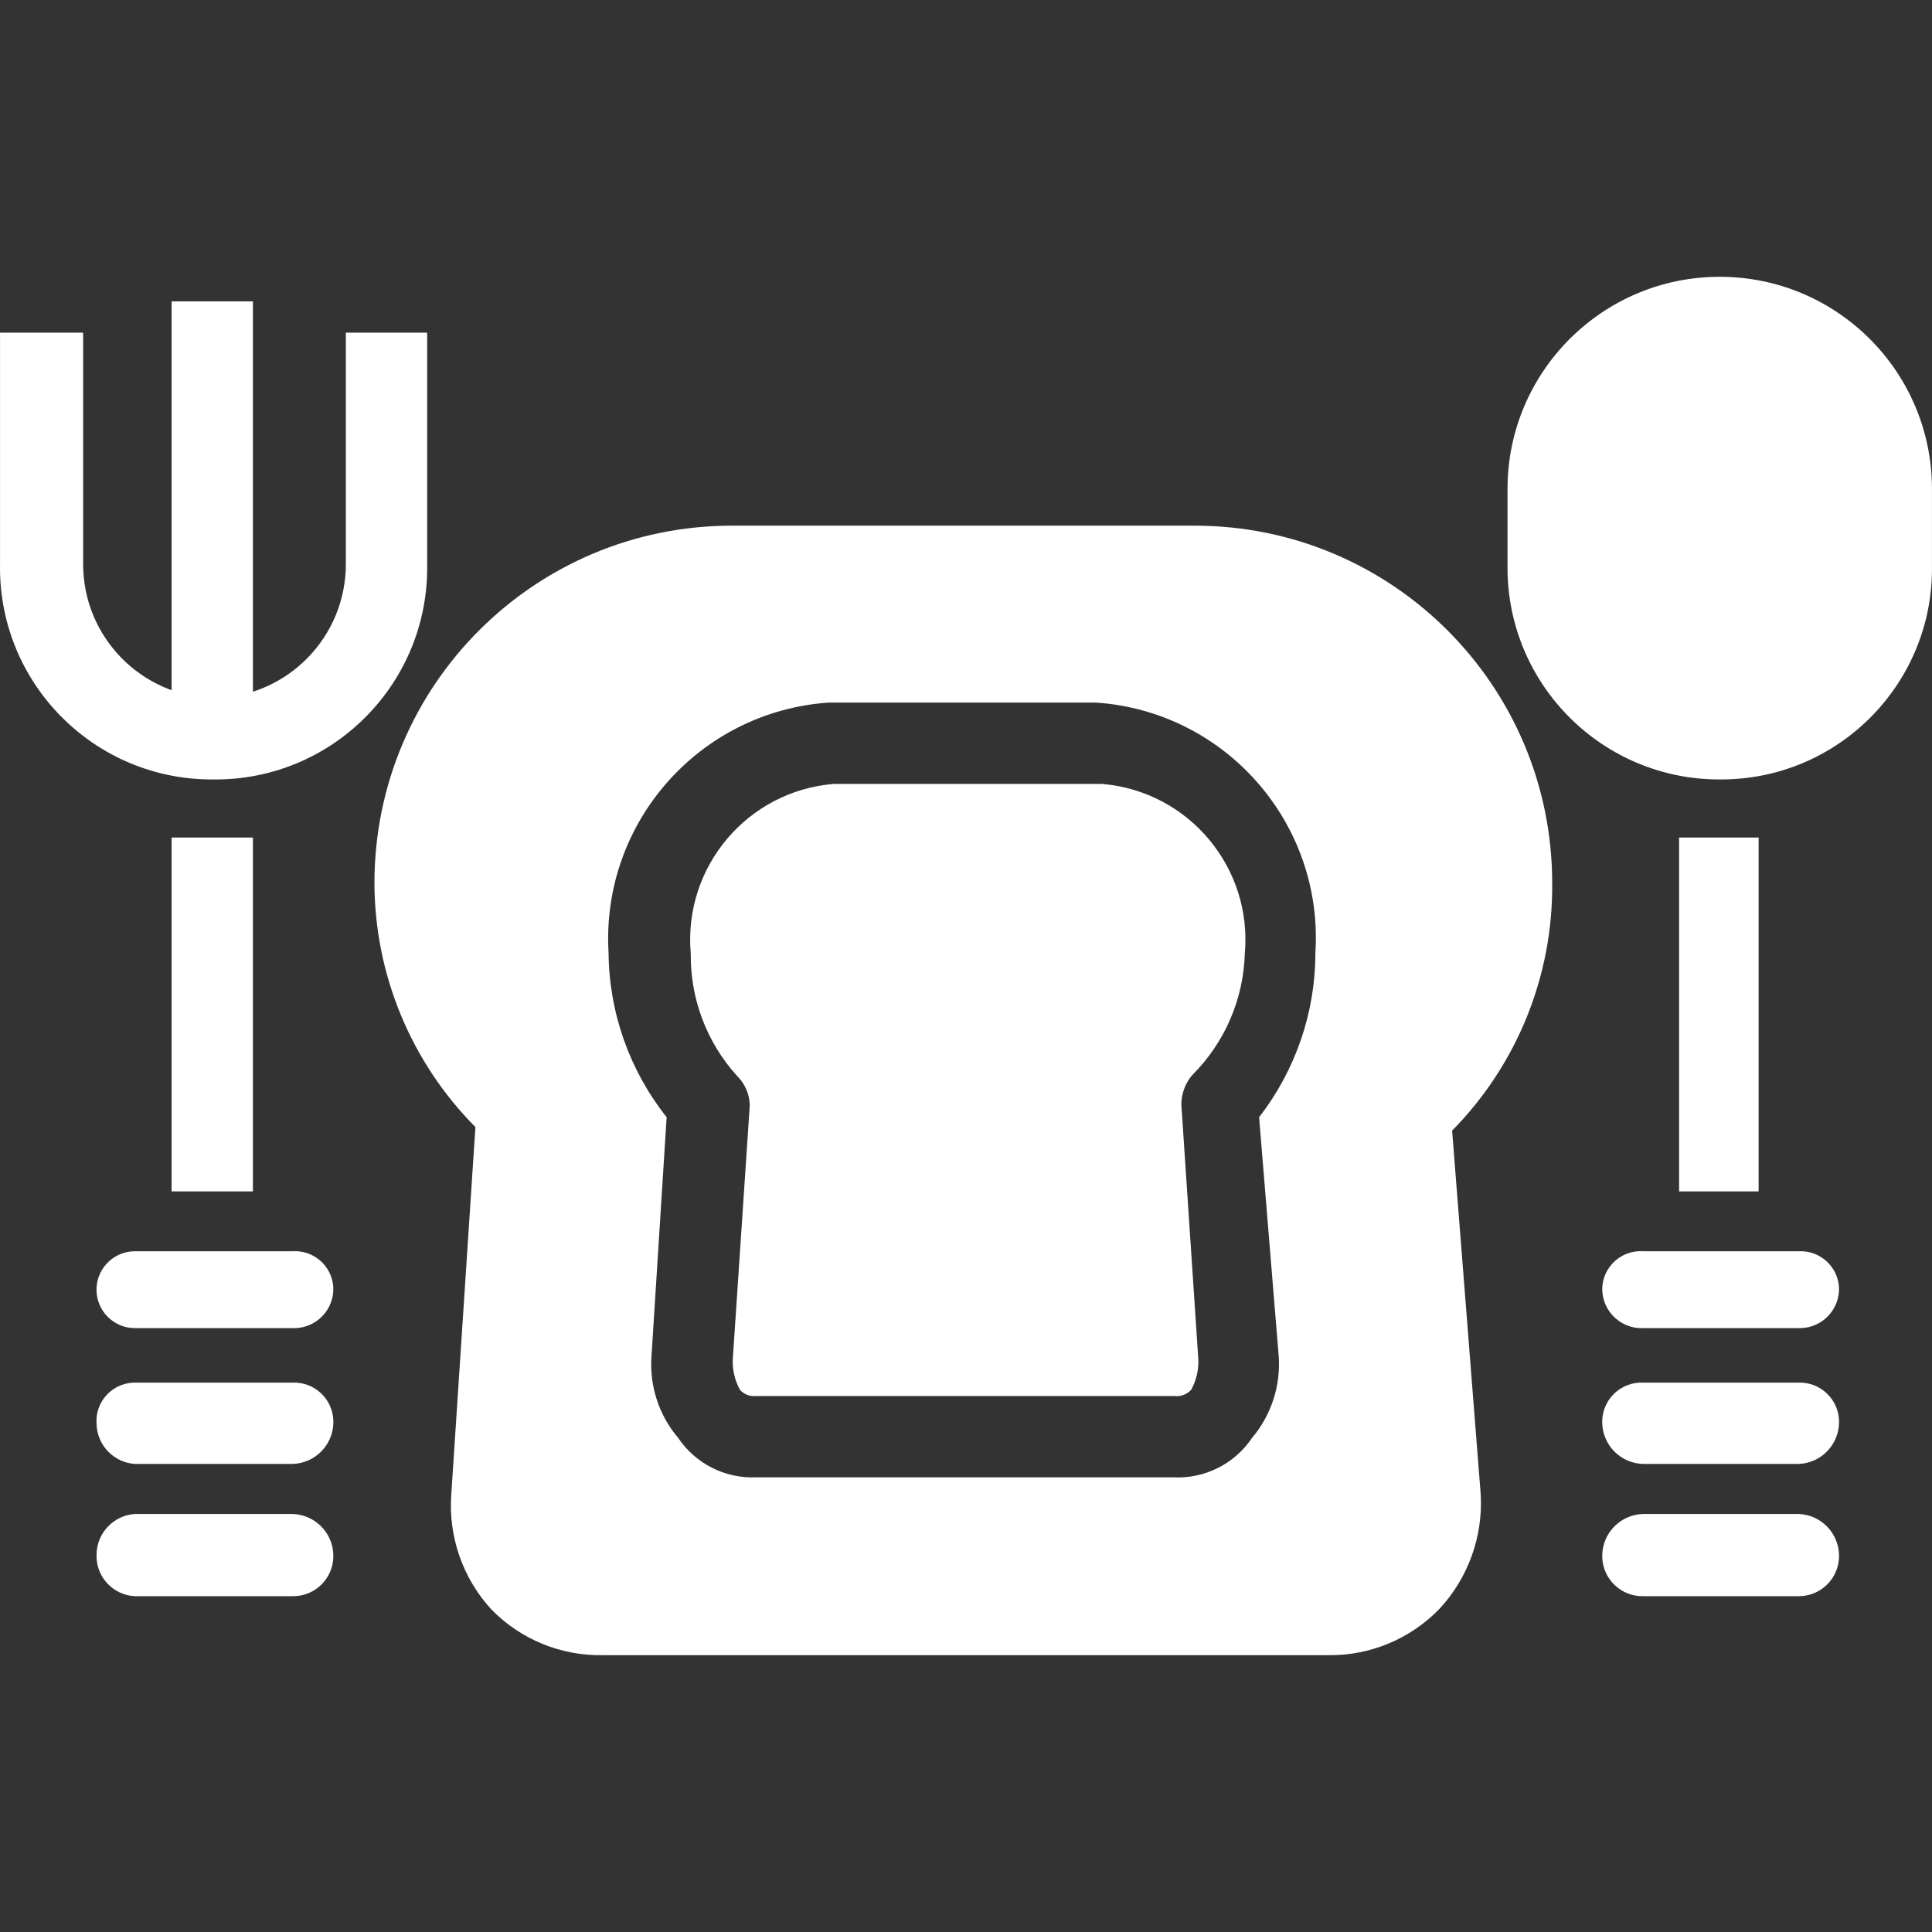 <!-- icon666.com - MILLIONS vector ICONS FREE --><svg version="1.1" id="Capa_1" xmlns="http://www.w3.org/2000/svg" xmlns:xlink="http://www.w3.org/1999/xlink" x="0px" y="0px" viewBox="0 0 461.241 461.241" style="enable-background:new 0 0 461.241 461.241;" xml:space="preserve"><rect x="0" y="0" width="461.241" height="461.241" fill="#333333" stroke="none"/><g><g><path d="M82.567,79.417v55.253c0.003,17.426-13.937,31.651-31.36,32c-17.423-0.349-31.363-14.574-31.36-32V79.417H0.007v55.253 C0.002,134.957,0,135.244,0,135.531c0.004,27.924,22.644,50.557,50.567,50.553c0.574,0.01,1.148,0.01,1.721,0 c27.919-0.475,50.167-23.494,49.692-51.413V79.417H82.567z" fill="#000000" style="fill: rgb(255, 255, 255);"></path></g></g><g><g><rect x="40.967" y="199.95" width="19.413" height="84.48" fill="#000000" style="fill: rgb(255, 255, 255);"></rect></g></g><g><g><rect x="40.967" y="71.95" width="19.413" height="109.44" fill="#000000" style="fill: rgb(255, 255, 255);"></rect></g></g><g><g><path d="M79.566,307.225c-0.358-5.054-4.746-8.86-9.799-8.501H32.221c-4.904-0.005-8.945,3.848-9.173,8.747 c-0.007,0.145-0.01,0.291-0.01,0.437c0.005,5.066,4.117,9.169,9.183,9.163h37.547c0.217,0.01,0.435,0.012,0.652,0.007 c5.183-0.123,9.284-4.424,9.161-9.607C79.577,307.388,79.572,307.306,79.566,307.225z" fill="#000000" style="fill: rgb(255, 255, 255);"></path></g></g><g><g><path d="M69.767,330.083H32.221c-0.221-0.001-0.442,0.007-0.662,0.022c-5.054,0.353-8.864,4.737-8.511,9.791 c0.1,5.097,4.086,9.268,9.173,9.6h37.547c5.292-0.108,9.589-4.311,9.813-9.6c0.014-0.291,0.014-0.583,0-0.874 C79.339,333.844,74.946,329.842,69.767,330.083z" fill="#000000" style="fill: rgb(255, 255, 255);"></path></g></g><g><g><path d="M69.767,361.443H32.221c-5.168,0.338-9.184,4.634-9.173,9.813c-0.121,5.222,3.955,9.583,9.173,9.813h37.547 c0.144,0.003,0.288,0.003,0.432,0c5.301-0.119,9.501-4.513,9.382-9.813C79.467,365.885,75.139,361.557,69.767,361.443z" fill="#000000" style="fill: rgb(255, 255, 255);"></path></g></g><g><g><path d="M410.567,66.083c-27.982,0-50.667,22.684-50.667,50.667v18.773c0,0.071,0,0.143,0,0.214 c0.118,27.923,22.85,50.464,50.773,50.346c0.358,0.002,0.716-0.001,1.074-0.007c27.802-0.472,49.957-23.392,49.486-51.193V116.75 C461.234,88.768,438.55,66.083,410.567,66.083z" fill="#000000" style="fill: rgb(255, 255, 255);"></path></g></g><g><g><rect x="400.861" y="199.95" width="18.987" height="84.48" fill="#000000" style="fill: rgb(255, 255, 255);"></rect></g></g><g><g><path d="M439.046,307.45c-0.241-5.061-4.539-8.968-9.599-8.727h-37.12c-0.082-0.006-0.163-0.01-0.245-0.014 c-5.061-0.223-9.345,3.699-9.568,8.761c-0.005,0.218-0.003,0.435,0.007,0.652c0.237,5.179,4.628,9.185,9.806,8.948h37.12 c0.144,0.003,0.288,0.003,0.432,0c5.183-0.119,9.288-4.417,9.168-9.6C439.047,307.463,439.047,307.457,439.046,307.45z" fill="#000000" style="fill: rgb(255, 255, 255);"></path></g></g><g><g><path d="M429.447,330.083h-37.12c-0.291-0.014-0.583-0.014-0.874,0c-5.179,0.241-9.181,4.635-8.94,9.813 c0.224,5.289,4.521,9.492,9.813,9.6h37.12c5.209-0.217,9.383-4.391,9.6-9.6c0.01-0.217,0.012-0.435,0.007-0.652 C438.931,334.062,434.63,329.96,429.447,330.083z" fill="#000000" style="fill: rgb(255, 255, 255);"></path></g></g><g><g><path d="M429.447,361.443h-37.12c-5.372,0.113-9.7,4.441-9.813,9.813c-0.003,0.144-0.003,0.288,0,0.431 c0.119,5.301,4.513,9.501,9.813,9.382h37.12c0.072,0,0.144-0.001,0.216-0.002c5.301-0.118,9.502-4.51,9.384-9.811 C438.939,365.964,434.736,361.668,429.447,361.443z" fill="#000000" style="fill: rgb(255, 255, 255);"></path></g></g><g><g><path d="M297.181,227.683c1.836-20.537-13.323-38.674-33.86-40.51c-0.091-0.008-0.182-0.016-0.273-0.023h-64 c-20.55,1.685-35.842,19.71-34.157,40.26c0.008,0.091,0.015,0.182,0.023,0.273c-0.133,10.795,3.831,21.239,11.093,29.227 c1.887,1.86,2.96,4.391,2.987,7.04l-4.053,60.587c-0.104,2.528,0.487,5.037,1.707,7.253c0.962,1.092,2.393,1.649,3.84,1.493h99.84 c1.514,0.191,3.025-0.366,4.053-1.493c1.22-2.217,1.81-4.725,1.707-7.253l-4.053-60.8c-0.007-2.576,0.9-5.07,2.56-7.04 C292.351,248.995,296.857,238.61,297.181,227.683z" fill="#000000" style="fill: rgb(255, 255, 255);"></path></g></g><g><g><path d="M346.674,269.923c15.513-15.732,24.113-37,23.893-59.093c0-47.128-38.205-85.333-85.333-85.333H174.727 c-47.128,0-85.333,38.205-85.333,85.333c0.063,21.828,8.724,42.753,24.107,58.24l-5.76,87.68 c-0.737,10.105,2.738,20.066,9.6,27.52c7.006,7.152,16.657,11.09,26.667,10.88h173.013c10.042,0.154,19.697-3.863,26.667-11.093 c6.841-7.394,10.383-17.25,9.813-27.307L346.674,269.923z M314.034,227.47c0.003,14.214-4.725,28.024-13.44,39.253l4.693,57.173 c0.461,7.056-1.834,14.015-6.4,19.413c-4.179,6.204-11.303,9.766-18.773,9.387h-99.627c-7.396,0.303-14.421-3.25-18.56-9.387 c-4.586-5.387-6.883-12.355-6.4-19.413l3.627-57.173c-8.868-11.174-13.748-24.989-13.867-39.253 c-1.83-30.928,21.574-57.566,52.48-59.733h64C292.644,169.903,315.986,196.579,314.034,227.47z" fill="#000000" style="fill: rgb(255, 255, 255);"></path></g></g></svg>
